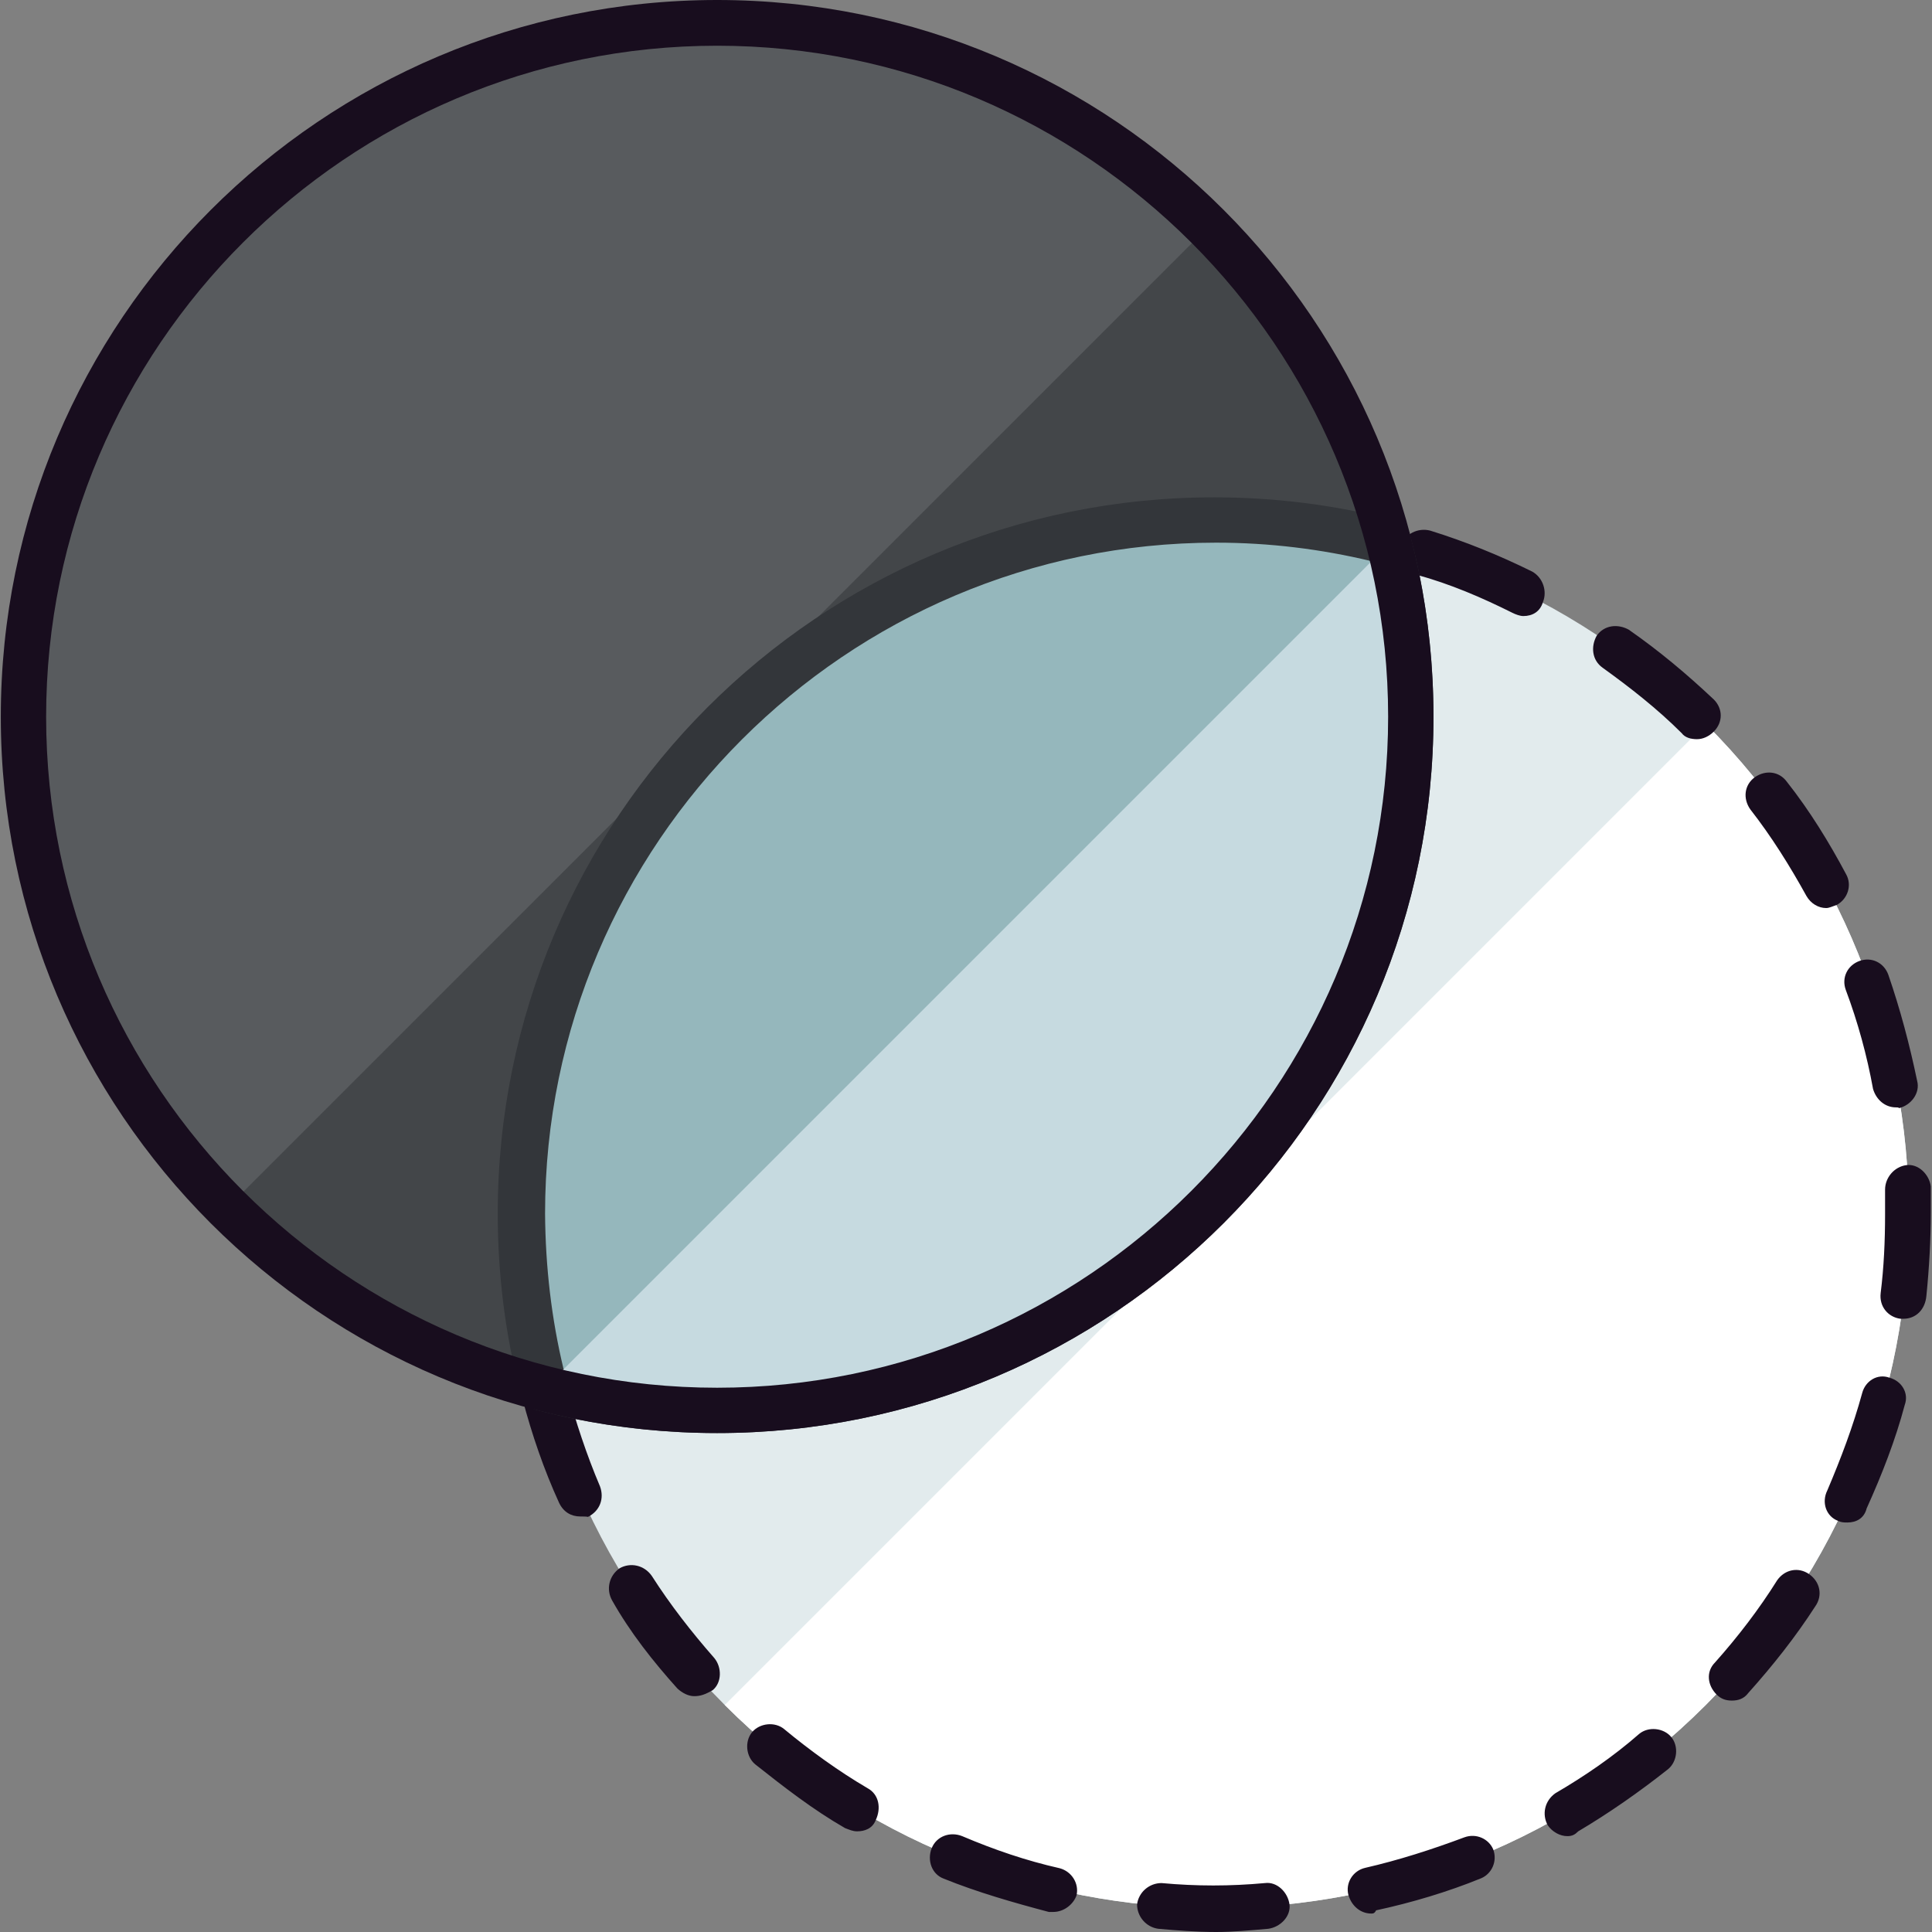 <?xml version="1.0" encoding="utf-8"?>
<!-- Generator: Adobe Illustrator 23.0.3, SVG Export Plug-In . SVG Version: 6.00 Build 0)  -->
<svg version="1.1" id="Capa_1" xmlns="http://www.w3.org/2000/svg" xmlns:xlink="http://www.w3.org/1999/xlink" x="0px" y="0px"
	 viewBox="0 0 481.7 481.7" style="enable-background:new 0 0 481.7 481.7;" xml:space="preserve">
<rect x="0" y="0" width="481.7" height="481.7" fill="#808080" stroke="none"/>
<style type="text/css">
	.st0{fill:#E2EBED;}
	.st1{fill:#FFFFFF;}
	.st2{fill:#180D1E;}
	.st3{fill:#585B5E;}
	.st4{fill:#434649;}
	.st5{fill:#95B7BC;}
	.st6{fill:#33363A;}
	.st7{fill:#C6DAE0;}
</style>
<path class="st0" d="M425.3,425.1c-67.5,67.5-177.1,67.5-244.6,0s-67.5-177.1,0-244.6s177.1-67.5,244.6,0S492.8,357.6,425.3,425.1z"
	/>
<path class="st1" d="M425.3,180.5L180.7,425.1c67.5,67.5,177.1,67.5,244.6,0C492.8,357.6,492.8,248,425.3,180.5z"/>
<path class="st2" d="M303.2,481.7c-4.9,0-9.9-0.4-14.4-0.8c-3-0.4-5.3-3-5.3-6.1c0.4-3,3-5.3,6.1-5.3c8.7,0.8,17.1,0.8,25.8,0
	c3-0.4,5.7,2.3,6.1,5.3s-2.3,5.7-5.3,6.1C311.6,481.3,307.4,481.7,303.2,481.7z M341.9,477.1c-2.7,0-4.9-1.9-5.7-4.6
	c-0.8-3,1.1-6.1,4.2-6.8c8.3-1.9,16.7-4.6,24.7-7.6c3-1.1,6.1,0.4,7.2,3c1.1,3-0.4,6.1-3,7.2c-8.3,3.4-17.4,6.1-26.2,8
	C342.7,477.1,342.3,477.1,341.9,477.1z M262.6,476.7c-0.4,0-0.8,0-1.1,0c-8.7-2.3-17.8-4.9-26.2-8.3c-3-1.1-4.2-4.6-3-7.6
	s4.6-4.2,7.6-3c8,3.4,15.9,6.1,24.3,8c3,0.8,4.9,3.8,4.2,6.8C267.6,474.8,265.3,476.7,262.6,476.7z M390.8,457.8
	c-1.9,0-3.8-1.1-4.9-2.7c-1.5-2.7-0.8-6.1,1.9-8c7.2-4.2,14.4-9.1,20.9-14.8c2.3-1.9,6.1-1.5,8,0.8s1.5,6.1-0.8,8
	c-7.2,5.7-14.8,11-22.4,15.5C392.7,457.4,392,457.8,390.8,457.8z M213.7,456.6c-1.1,0-1.9-0.4-3-0.8c-8-4.6-15.2-10.2-22.4-15.9
	c-2.3-1.9-2.7-5.7-0.8-8c1.9-2.3,5.7-2.7,8-0.8c6.4,5.3,13.7,10.6,20.9,14.8c2.7,1.5,3.4,4.9,1.9,8
	C217.5,455.9,215.6,456.6,213.7,456.6z M431.8,424c-1.5,0-2.7-0.4-3.8-1.5c-2.3-2.3-2.7-5.7-0.4-8c5.7-6.4,11-13.3,15.5-20.5
	c1.9-2.7,5.3-3.4,8-1.5c2.7,1.9,3.4,5.3,1.5,8c-4.9,7.6-10.6,14.8-16.7,21.6C434.8,423.6,433.3,424,431.8,424z M173.1,422.9
	c-1.5,0-3-0.8-4.2-1.9c-6.1-6.8-11.8-14-16.3-22c-1.5-2.7-0.8-6.1,1.9-8c2.7-1.5,6.1-0.8,8,1.9c4.6,7.2,9.9,14,15.6,20.5
	c1.9,2.3,1.9,6.1-0.4,8C175.8,422.5,174.6,422.9,173.1,422.9z M460.6,379.6c-0.8,0-1.5,0-2.3-0.4c-3-1.1-4.2-4.6-2.7-7.6
	c3.4-8,6.4-15.9,8.7-24.3c0.8-3,3.8-4.9,6.8-3.8c3,0.8,4.9,3.8,3.8,6.8c-2.3,8.7-5.7,17.4-9.5,25.8
	C464.8,378.5,462.9,379.6,460.6,379.6z M144.7,378.1c-2.3,0-4.2-1.1-5.3-3.4c-3.8-8.3-6.8-17.1-9.1-25.8c-0.8-3,1.1-6.1,4.2-6.8
	s6.1,1.1,6.8,4.2c2.3,8.3,4.9,16.3,8.3,24.3c1.1,3,0,6.1-3,7.6C146.2,378.1,145.4,378.1,144.7,378.1z M474.6,328.8
	c-0.4,0-0.4,0-0.8,0c-3-0.4-5.3-3-4.9-6.4c0.8-6.4,1.1-12.9,1.1-19.7c0-1.9,0-4.2,0-6.1c0-3,2.3-5.7,5.3-6.1s5.7,2.3,6.1,5.3
	c0,2.3,0,4.2,0,6.4c0,6.8-0.4,14-1.1,20.9C480,326.5,477.7,328.8,474.6,328.8z M131,327.3c-3,0-5.3-2.3-5.7-4.9
	c-0.8-6.4-1.1-12.9-1.1-19.3c0-2.7,0-5.3,0-8c0-3,2.7-5.7,6.1-5.3c3,0,5.7,2.7,5.3,6.1c0,2.7,0,4.9,0,7.6c0,6.1,0.4,12.1,1.1,17.8
	c0.4,3-1.9,6.1-4.9,6.4C131.4,327.3,131.4,327.3,131,327.3z M472.7,276.1c-2.7,0-4.9-1.9-5.7-4.6c-1.5-8.3-3.8-16.7-6.8-24.7
	c-1.1-3,0.4-6.1,3.4-7.2s6.1,0.4,7.2,3.4c3,8.7,5.3,17.4,7.2,26.5c0.8,3-1.5,6.1-4.6,6.8C473.5,276.1,473.1,276.1,472.7,276.1z
	 M133.7,274.2c-0.4,0-0.8,0-1.1,0c-3-0.8-4.9-3.8-4.6-6.8c1.9-9.1,4.2-17.8,7.6-26.5c1.1-3,4.6-4.6,7.2-3.4c3,1.1,4.6,4.2,3.4,7.2
	c-3,8-5.3,16.3-6.8,24.7C138.6,272.7,136.3,274.2,133.7,274.2z M455.3,226.4c-1.9,0-3.8-1.1-4.9-3c-4.2-7.6-8.7-14.8-14-21.6
	c-1.9-2.7-1.5-6.1,1.1-8c2.7-1.9,6.1-1.5,8,1.1c5.7,7.2,10.6,15.2,14.8,23.1c1.5,2.7,0.4,6.1-2.3,7.6
	C456.8,226,456.1,226.4,455.3,226.4z M151.9,224.9c-0.8,0-1.9-0.4-2.7-0.8c-2.7-1.5-3.8-4.9-2.3-7.6c4.6-8,9.5-15.6,15.2-22.8
	c1.9-2.7,5.3-3,8-1.1c2.7,1.9,3,5.7,1.1,8c-5.3,6.8-9.9,14-14,21.2C155.7,223.8,153.8,224.9,151.9,224.9z M423.1,184.3
	c-1.5,0-3-0.4-3.8-1.5c-6.1-6.1-12.9-11.4-19.7-16.3c-2.7-1.9-3-5.3-1.5-8c1.9-2.7,5.3-3,8-1.5c7.6,5.3,14.4,11,21.2,17.4
	c2.3,2.3,2.3,5.7,0,8C426.1,183.6,424.6,184.3,423.1,184.3z M184.1,182.8c-1.5,0-3-0.8-4.2-1.9c-2.3-2.3-1.9-6.1,0.4-8
	c6.4-6.4,13.7-12.1,21.2-17.1c2.7-1.9,6.1-1.1,8,1.5c1.9,2.7,1.1,6.1-1.5,8c-6.8,4.9-13.7,10.2-20.1,16.3
	C187.2,182.4,185.6,182.8,184.1,182.8z M379.8,153.6c-0.8,0-1.9-0.4-2.7-0.8c-7.6-3.8-15.5-7.2-23.9-9.5c-3-1.1-4.6-4.2-3.8-7.2
	s4.2-4.6,7.2-3.8c8.7,2.7,17.1,6.1,25.4,10.2c2.7,1.5,3.8,4.9,2.7,7.6C384,152.5,382.1,153.6,379.8,153.6z M227.7,152.8
	c-2.3,0-4.2-1.1-5.3-3c-1.5-2.7-0.4-6.1,2.7-7.6c8.3-3.8,16.7-7.2,25.4-9.9c3-0.8,6.1,0.8,7.2,3.8c0.8,3-0.8,6.1-3.8,7.2
	c-8,2.7-16.3,5.7-23.9,9.5C229.3,152.8,228.5,152.8,227.7,152.8z M329.4,137.7c-0.4,0-0.8,0-0.8,0c-16.3-2.7-33.4-2.7-49.7-0.4
	c-3,0.4-6.1-1.9-6.4-4.9s1.9-6.1,4.9-6.4c17.4-2.7,35.6-2.3,52.7,0.4c3,0.4,5.3,3.4,4.9,6.4C334.7,135.8,332.4,137.7,329.4,137.7z"
	/>
<circle class="st3" cx="178.8" cy="178.6" r="172.9"/>
<path class="st4" d="M301.3,56.5L56.7,301.1c67.5,67.5,177.1,67.5,244.6,0S368.8,124,301.3,56.5z"/>
<path class="st5" d="M130.3,303c0,14.8,1.9,29.6,5.3,43.2c13.7,3.4,28.4,5.3,43.2,5.3c95.6,0,172.9-77.4,172.9-172.9
	c0-14.8-1.9-29.6-5.3-43.2c-13.7-3.4-28.4-5.3-43.2-5.3C207.6,130.1,130.3,207.5,130.3,303z"/>
<path class="st6" d="M178.8,357.3c-15.2,0-30.3-1.9-44.8-5.7c-1.9-0.4-3.4-1.9-4.2-4.2c-3.8-14.4-5.7-29.6-5.7-44.8
	c0-98.6,80-178.6,178.6-178.6c15.2,0,30.3,1.9,44.8,5.7c1.9,0.4,3.4,1.9,4.2,4.2c3.8,14.4,5.7,29.6,5.7,44.8
	C357.5,277.2,277.4,357.3,178.8,357.3z M140.5,341.3c12.5,3,25.4,4.6,38.7,4.6c92.2,0,167.3-75.1,167.3-167.3
	c0-12.9-1.5-26.2-4.6-38.7c-12.5-3-25.4-4.6-38.7-4.6c-92.2,0-167.3,75.1-167.3,167.3C136,315.9,137.5,328.8,140.5,341.3z"/>
<path class="st7" d="M346.5,135.4L135.6,346.3c14,3.4,28.4,5.3,43.2,5.3c95.6,0,172.9-77.4,172.9-172.9
	C351.8,163.8,349.9,149.4,346.5,135.4z"/>
<path class="st2" d="M178.8,357.3c-98.6,0-178.6-80-178.6-178.6S80.2,0,178.8,0s178.6,80,178.6,178.6
	C357.5,277.2,277.4,357.3,178.8,357.3z M178.8,11.4c-92.2,0-167.3,75.1-167.3,167.3s75.1,167.3,167.3,167.3s167.3-75.1,167.3-167.3
	S271,11.4,178.8,11.4z"/>
</svg>
